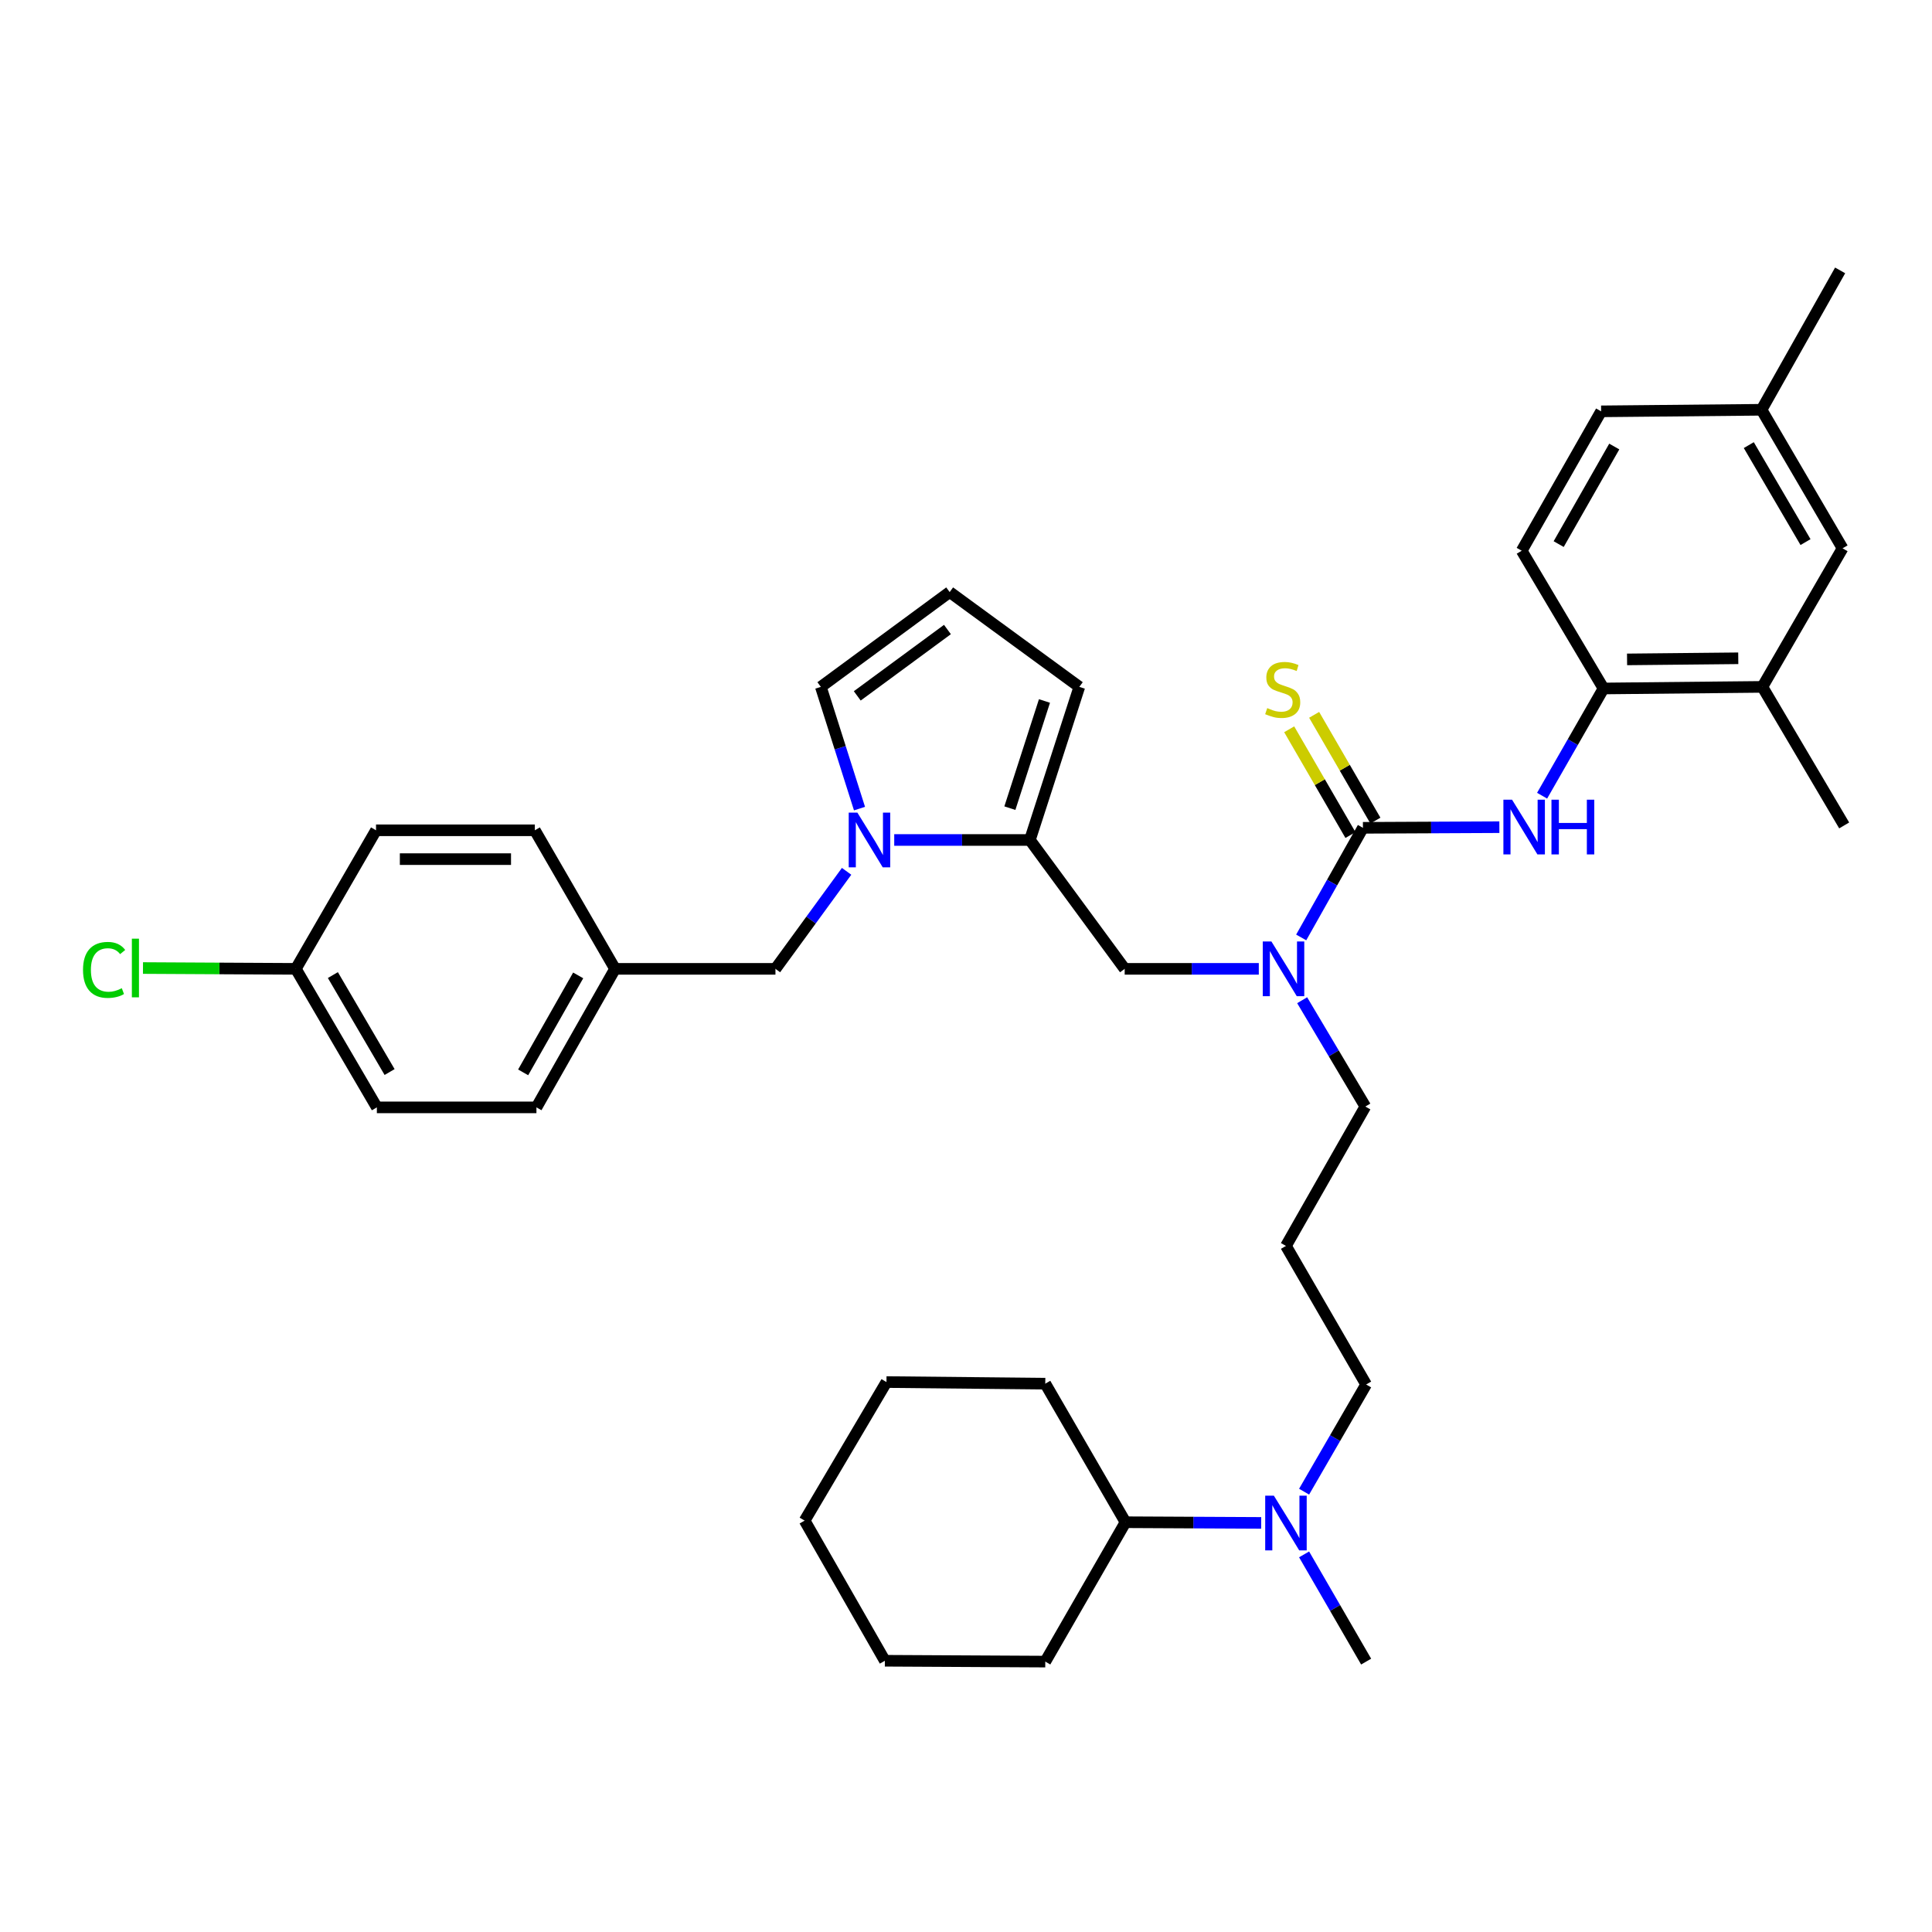 <?xml version='1.0' encoding='iso-8859-1'?>
<svg version='1.1' baseProfile='full'
              xmlns='http://www.w3.org/2000/svg'
                      xmlns:rdkit='http://www.rdkit.org/xml'
                      xmlns:xlink='http://www.w3.org/1999/xlink'
                  xml:space='preserve'
width='1000px' height='1000px' viewBox='0 0 1000 1000'>
<!-- END OF HEADER -->
<rect style='opacity:1.0;fill:#FFFFFF;stroke:none' width='1000' height='1000' x='0' y='0'> </rect>
<path class='bond-2' d='M 705.45,428.48 L 740.759,428.312' style='fill:none;fill-rule:evenodd;stroke:#000000;stroke-width:6px;stroke-linecap:butt;stroke-linejoin:miter;stroke-opacity:1' />
<path class='bond-2' d='M 740.759,428.312 L 776.068,428.144' style='fill:none;fill-rule:evenodd;stroke:#0000FF;stroke-width:6px;stroke-linecap:butt;stroke-linejoin:miter;stroke-opacity:1' />
<path class='bond-3' d='M 705.45,428.48 L 689.475,456.851' style='fill:none;fill-rule:evenodd;stroke:#000000;stroke-width:6px;stroke-linecap:butt;stroke-linejoin:miter;stroke-opacity:1' />
<path class='bond-3' d='M 689.475,456.851 L 673.499,485.222' style='fill:none;fill-rule:evenodd;stroke:#0000FF;stroke-width:6px;stroke-linecap:butt;stroke-linejoin:miter;stroke-opacity:1' />
<path class='bond-6' d='M 711.908,424.74 L 696.054,397.369' style='fill:none;fill-rule:evenodd;stroke:#000000;stroke-width:6px;stroke-linecap:butt;stroke-linejoin:miter;stroke-opacity:1' />
<path class='bond-6' d='M 696.054,397.369 L 680.2,369.998' style='fill:none;fill-rule:evenodd;stroke:#CCCC00;stroke-width:6px;stroke-linecap:butt;stroke-linejoin:miter;stroke-opacity:1' />
<path class='bond-6' d='M 698.992,432.221 L 683.138,404.85' style='fill:none;fill-rule:evenodd;stroke:#000000;stroke-width:6px;stroke-linecap:butt;stroke-linejoin:miter;stroke-opacity:1' />
<path class='bond-6' d='M 683.138,404.85 L 667.284,377.479' style='fill:none;fill-rule:evenodd;stroke:#CCCC00;stroke-width:6px;stroke-linecap:butt;stroke-linejoin:miter;stroke-opacity:1' />
<path class='bond-0' d='M 462.852,434.774 L 497.963,434.774' style='fill:none;fill-rule:evenodd;stroke:#0000FF;stroke-width:6px;stroke-linecap:butt;stroke-linejoin:miter;stroke-opacity:1' />
<path class='bond-0' d='M 497.963,434.774 L 533.074,434.774' style='fill:none;fill-rule:evenodd;stroke:#000000;stroke-width:6px;stroke-linecap:butt;stroke-linejoin:miter;stroke-opacity:1' />
<path class='bond-8' d='M 444.879,418.535 L 434.875,387.031' style='fill:none;fill-rule:evenodd;stroke:#0000FF;stroke-width:6px;stroke-linecap:butt;stroke-linejoin:miter;stroke-opacity:1' />
<path class='bond-8' d='M 434.875,387.031 L 424.87,355.526' style='fill:none;fill-rule:evenodd;stroke:#000000;stroke-width:6px;stroke-linecap:butt;stroke-linejoin:miter;stroke-opacity:1' />
<path class='bond-9' d='M 438.199,450.998 L 419.784,476.237' style='fill:none;fill-rule:evenodd;stroke:#0000FF;stroke-width:6px;stroke-linecap:butt;stroke-linejoin:miter;stroke-opacity:1' />
<path class='bond-9' d='M 419.784,476.237 L 401.37,501.476' style='fill:none;fill-rule:evenodd;stroke:#000000;stroke-width:6px;stroke-linecap:butt;stroke-linejoin:miter;stroke-opacity:1' />
<path class='bond-1' d='M 533.074,434.774 L 582.138,501.476' style='fill:none;fill-rule:evenodd;stroke:#000000;stroke-width:6px;stroke-linecap:butt;stroke-linejoin:miter;stroke-opacity:1' />
<path class='bond-10' d='M 533.074,434.774 L 558.655,355.526' style='fill:none;fill-rule:evenodd;stroke:#000000;stroke-width:6px;stroke-linecap:butt;stroke-linejoin:miter;stroke-opacity:1' />
<path class='bond-10' d='M 522.707,418.302 L 540.614,362.828' style='fill:none;fill-rule:evenodd;stroke:#000000;stroke-width:6px;stroke-linecap:butt;stroke-linejoin:miter;stroke-opacity:1' />
<path class='bond-4' d='M 798.189,411.856 L 814.085,384.106' style='fill:none;fill-rule:evenodd;stroke:#0000FF;stroke-width:6px;stroke-linecap:butt;stroke-linejoin:miter;stroke-opacity:1' />
<path class='bond-4' d='M 814.085,384.106 L 829.981,356.356' style='fill:none;fill-rule:evenodd;stroke:#000000;stroke-width:6px;stroke-linecap:butt;stroke-linejoin:miter;stroke-opacity:1' />
<path class='bond-5' d='M 651.551,501.476 L 616.845,501.476' style='fill:none;fill-rule:evenodd;stroke:#0000FF;stroke-width:6px;stroke-linecap:butt;stroke-linejoin:miter;stroke-opacity:1' />
<path class='bond-5' d='M 616.845,501.476 L 582.138,501.476' style='fill:none;fill-rule:evenodd;stroke:#000000;stroke-width:6px;stroke-linecap:butt;stroke-linejoin:miter;stroke-opacity:1' />
<path class='bond-21' d='M 673.993,517.709 L 690.348,545.228' style='fill:none;fill-rule:evenodd;stroke:#0000FF;stroke-width:6px;stroke-linecap:butt;stroke-linejoin:miter;stroke-opacity:1' />
<path class='bond-21' d='M 690.348,545.228 L 706.702,572.747' style='fill:none;fill-rule:evenodd;stroke:#000000;stroke-width:6px;stroke-linecap:butt;stroke-linejoin:miter;stroke-opacity:1' />
<path class='bond-7' d='M 829.981,356.356 L 912.206,355.526' style='fill:none;fill-rule:evenodd;stroke:#000000;stroke-width:6px;stroke-linecap:butt;stroke-linejoin:miter;stroke-opacity:1' />
<path class='bond-7' d='M 842.164,341.306 L 899.722,340.726' style='fill:none;fill-rule:evenodd;stroke:#000000;stroke-width:6px;stroke-linecap:butt;stroke-linejoin:miter;stroke-opacity:1' />
<path class='bond-14' d='M 829.981,356.356 L 787.633,285.06' style='fill:none;fill-rule:evenodd;stroke:#000000;stroke-width:6px;stroke-linecap:butt;stroke-linejoin:miter;stroke-opacity:1' />
<path class='bond-13' d='M 912.206,355.526 L 953.708,283.808' style='fill:none;fill-rule:evenodd;stroke:#000000;stroke-width:6px;stroke-linecap:butt;stroke-linejoin:miter;stroke-opacity:1' />
<path class='bond-28' d='M 912.206,355.526 L 954.545,427.237' style='fill:none;fill-rule:evenodd;stroke:#000000;stroke-width:6px;stroke-linecap:butt;stroke-linejoin:miter;stroke-opacity:1' />
<path class='bond-36' d='M 424.87,355.526 L 491.547,306.454' style='fill:none;fill-rule:evenodd;stroke:#000000;stroke-width:6px;stroke-linecap:butt;stroke-linejoin:miter;stroke-opacity:1' />
<path class='bond-36' d='M 443.719,360.187 L 490.392,325.836' style='fill:none;fill-rule:evenodd;stroke:#000000;stroke-width:6px;stroke-linecap:butt;stroke-linejoin:miter;stroke-opacity:1' />
<path class='bond-16' d='M 401.37,501.476 L 318.349,501.476' style='fill:none;fill-rule:evenodd;stroke:#000000;stroke-width:6px;stroke-linecap:butt;stroke-linejoin:miter;stroke-opacity:1' />
<path class='bond-11' d='M 558.655,355.526 L 491.547,306.454' style='fill:none;fill-rule:evenodd;stroke:#000000;stroke-width:6px;stroke-linecap:butt;stroke-linejoin:miter;stroke-opacity:1' />
<path class='bond-12' d='M 675,772.086 L 691.055,744.346' style='fill:none;fill-rule:evenodd;stroke:#0000FF;stroke-width:6px;stroke-linecap:butt;stroke-linejoin:miter;stroke-opacity:1' />
<path class='bond-12' d='M 691.055,744.346 L 707.109,716.607' style='fill:none;fill-rule:evenodd;stroke:#000000;stroke-width:6px;stroke-linecap:butt;stroke-linejoin:miter;stroke-opacity:1' />
<path class='bond-15' d='M 652.79,788.253 L 617.676,788.078' style='fill:none;fill-rule:evenodd;stroke:#0000FF;stroke-width:6px;stroke-linecap:butt;stroke-linejoin:miter;stroke-opacity:1' />
<path class='bond-15' d='M 617.676,788.078 L 582.561,787.902' style='fill:none;fill-rule:evenodd;stroke:#000000;stroke-width:6px;stroke-linecap:butt;stroke-linejoin:miter;stroke-opacity:1' />
<path class='bond-29' d='M 674.998,804.549 L 691.054,832.296' style='fill:none;fill-rule:evenodd;stroke:#0000FF;stroke-width:6px;stroke-linecap:butt;stroke-linejoin:miter;stroke-opacity:1' />
<path class='bond-29' d='M 691.054,832.296 L 707.109,860.044' style='fill:none;fill-rule:evenodd;stroke:#000000;stroke-width:6px;stroke-linecap:butt;stroke-linejoin:miter;stroke-opacity:1' />
<path class='bond-37' d='M 953.708,283.808 L 911.766,212.098' style='fill:none;fill-rule:evenodd;stroke:#000000;stroke-width:6px;stroke-linecap:butt;stroke-linejoin:miter;stroke-opacity:1' />
<path class='bond-37' d='M 934.533,280.587 L 905.174,230.39' style='fill:none;fill-rule:evenodd;stroke:#000000;stroke-width:6px;stroke-linecap:butt;stroke-linejoin:miter;stroke-opacity:1' />
<path class='bond-20' d='M 787.633,285.06 L 828.737,212.91' style='fill:none;fill-rule:evenodd;stroke:#000000;stroke-width:6px;stroke-linecap:butt;stroke-linejoin:miter;stroke-opacity:1' />
<path class='bond-20' d='M 806.768,281.626 L 835.541,231.121' style='fill:none;fill-rule:evenodd;stroke:#000000;stroke-width:6px;stroke-linecap:butt;stroke-linejoin:miter;stroke-opacity:1' />
<path class='bond-30' d='M 582.561,787.902 L 541.034,860.044' style='fill:none;fill-rule:evenodd;stroke:#000000;stroke-width:6px;stroke-linecap:butt;stroke-linejoin:miter;stroke-opacity:1' />
<path class='bond-31' d='M 582.561,787.902 L 541.034,716.184' style='fill:none;fill-rule:evenodd;stroke:#000000;stroke-width:6px;stroke-linecap:butt;stroke-linejoin:miter;stroke-opacity:1' />
<path class='bond-23' d='M 318.349,501.476 L 276.831,429.757' style='fill:none;fill-rule:evenodd;stroke:#000000;stroke-width:6px;stroke-linecap:butt;stroke-linejoin:miter;stroke-opacity:1' />
<path class='bond-24' d='M 318.349,501.476 L 277.66,573.178' style='fill:none;fill-rule:evenodd;stroke:#000000;stroke-width:6px;stroke-linecap:butt;stroke-linejoin:miter;stroke-opacity:1' />
<path class='bond-24' d='M 299.265,504.865 L 270.782,555.056' style='fill:none;fill-rule:evenodd;stroke:#000000;stroke-width:6px;stroke-linecap:butt;stroke-linejoin:miter;stroke-opacity:1' />
<path class='bond-17' d='M 665.607,644.888 L 706.702,572.747' style='fill:none;fill-rule:evenodd;stroke:#000000;stroke-width:6px;stroke-linecap:butt;stroke-linejoin:miter;stroke-opacity:1' />
<path class='bond-27' d='M 665.607,644.888 L 707.109,716.607' style='fill:none;fill-rule:evenodd;stroke:#000000;stroke-width:6px;stroke-linecap:butt;stroke-linejoin:miter;stroke-opacity:1' />
<path class='bond-18' d='M 911.766,212.098 L 828.737,212.91' style='fill:none;fill-rule:evenodd;stroke:#000000;stroke-width:6px;stroke-linecap:butt;stroke-linejoin:miter;stroke-opacity:1' />
<path class='bond-32' d='M 911.766,212.098 L 952.448,139.956' style='fill:none;fill-rule:evenodd;stroke:#000000;stroke-width:6px;stroke-linecap:butt;stroke-linejoin:miter;stroke-opacity:1' />
<path class='bond-19' d='M 153.12,501.476 L 195.062,573.178' style='fill:none;fill-rule:evenodd;stroke:#000000;stroke-width:6px;stroke-linecap:butt;stroke-linejoin:miter;stroke-opacity:1' />
<path class='bond-19' d='M 172.295,504.695 L 201.654,554.887' style='fill:none;fill-rule:evenodd;stroke:#000000;stroke-width:6px;stroke-linecap:butt;stroke-linejoin:miter;stroke-opacity:1' />
<path class='bond-22' d='M 153.12,501.476 L 113.564,501.267' style='fill:none;fill-rule:evenodd;stroke:#000000;stroke-width:6px;stroke-linecap:butt;stroke-linejoin:miter;stroke-opacity:1' />
<path class='bond-22' d='M 113.564,501.267 L 74.007,501.057' style='fill:none;fill-rule:evenodd;stroke:#00CC00;stroke-width:6px;stroke-linecap:butt;stroke-linejoin:miter;stroke-opacity:1' />
<path class='bond-38' d='M 153.12,501.476 L 194.631,429.757' style='fill:none;fill-rule:evenodd;stroke:#000000;stroke-width:6px;stroke-linecap:butt;stroke-linejoin:miter;stroke-opacity:1' />
<path class='bond-26' d='M 276.831,429.757 L 194.631,429.757' style='fill:none;fill-rule:evenodd;stroke:#000000;stroke-width:6px;stroke-linecap:butt;stroke-linejoin:miter;stroke-opacity:1' />
<path class='bond-26' d='M 264.501,444.683 L 206.961,444.683' style='fill:none;fill-rule:evenodd;stroke:#000000;stroke-width:6px;stroke-linecap:butt;stroke-linejoin:miter;stroke-opacity:1' />
<path class='bond-25' d='M 277.66,573.178 L 195.062,573.178' style='fill:none;fill-rule:evenodd;stroke:#000000;stroke-width:6px;stroke-linecap:butt;stroke-linejoin:miter;stroke-opacity:1' />
<path class='bond-33' d='M 541.034,860.044 L 458.005,859.604' style='fill:none;fill-rule:evenodd;stroke:#000000;stroke-width:6px;stroke-linecap:butt;stroke-linejoin:miter;stroke-opacity:1' />
<path class='bond-34' d='M 541.034,716.184 L 458.834,715.355' style='fill:none;fill-rule:evenodd;stroke:#000000;stroke-width:6px;stroke-linecap:butt;stroke-linejoin:miter;stroke-opacity:1' />
<path class='bond-39' d='M 458.005,859.604 L 416.478,787.065' style='fill:none;fill-rule:evenodd;stroke:#000000;stroke-width:6px;stroke-linecap:butt;stroke-linejoin:miter;stroke-opacity:1' />
<path class='bond-35' d='M 458.834,715.355 L 416.478,787.065' style='fill:none;fill-rule:evenodd;stroke:#000000;stroke-width:6px;stroke-linecap:butt;stroke-linejoin:miter;stroke-opacity:1' />
<path  class='atom-1' d='M 443.776 420.614
L 453.056 435.614
Q 453.976 437.094, 455.456 439.774
Q 456.936 442.454, 457.016 442.614
L 457.016 420.614
L 460.776 420.614
L 460.776 448.934
L 456.896 448.934
L 446.936 432.534
Q 445.776 430.614, 444.536 428.414
Q 443.336 426.214, 442.976 425.534
L 442.976 448.934
L 439.296 448.934
L 439.296 420.614
L 443.776 420.614
' fill='#0000FF'/>
<path  class='atom-3' d='M 782.634 413.922
L 791.914 428.922
Q 792.834 430.402, 794.314 433.082
Q 795.794 435.762, 795.874 435.922
L 795.874 413.922
L 799.634 413.922
L 799.634 442.242
L 795.754 442.242
L 785.794 425.842
Q 784.634 423.922, 783.394 421.722
Q 782.194 419.522, 781.834 418.842
L 781.834 442.242
L 778.154 442.242
L 778.154 413.922
L 782.634 413.922
' fill='#0000FF'/>
<path  class='atom-3' d='M 803.034 413.922
L 806.874 413.922
L 806.874 425.962
L 821.354 425.962
L 821.354 413.922
L 825.194 413.922
L 825.194 442.242
L 821.354 442.242
L 821.354 429.162
L 806.874 429.162
L 806.874 442.242
L 803.034 442.242
L 803.034 413.922
' fill='#0000FF'/>
<path  class='atom-4' d='M 658.086 487.316
L 667.366 502.316
Q 668.286 503.796, 669.766 506.476
Q 671.246 509.156, 671.326 509.316
L 671.326 487.316
L 675.086 487.316
L 675.086 515.636
L 671.206 515.636
L 661.246 499.236
Q 660.086 497.316, 658.846 495.116
Q 657.646 492.916, 657.286 492.236
L 657.286 515.636
L 653.606 515.636
L 653.606 487.316
L 658.086 487.316
' fill='#0000FF'/>
<path  class='atom-7' d='M 655.923 366.507
Q 656.243 366.627, 657.563 367.187
Q 658.883 367.747, 660.323 368.107
Q 661.803 368.427, 663.243 368.427
Q 665.923 368.427, 667.483 367.147
Q 669.043 365.827, 669.043 363.547
Q 669.043 361.987, 668.243 361.027
Q 667.483 360.067, 666.283 359.547
Q 665.083 359.027, 663.083 358.427
Q 660.563 357.667, 659.043 356.947
Q 657.563 356.227, 656.483 354.707
Q 655.443 353.187, 655.443 350.627
Q 655.443 347.067, 657.843 344.867
Q 660.283 342.667, 665.083 342.667
Q 668.363 342.667, 672.083 344.227
L 671.163 347.307
Q 667.763 345.907, 665.203 345.907
Q 662.443 345.907, 660.923 347.067
Q 659.403 348.187, 659.443 350.147
Q 659.443 351.667, 660.203 352.587
Q 661.003 353.507, 662.123 354.027
Q 663.283 354.547, 665.203 355.147
Q 667.763 355.947, 669.283 356.747
Q 670.803 357.547, 671.883 359.187
Q 673.003 360.787, 673.003 363.547
Q 673.003 367.467, 670.363 369.587
Q 667.763 371.667, 663.403 371.667
Q 660.883 371.667, 658.963 371.107
Q 657.083 370.587, 654.843 369.667
L 655.923 366.507
' fill='#CCCC00'/>
<path  class='atom-13' d='M 659.347 774.157
L 668.627 789.157
Q 669.547 790.637, 671.027 793.317
Q 672.507 795.997, 672.587 796.157
L 672.587 774.157
L 676.347 774.157
L 676.347 802.477
L 672.467 802.477
L 662.507 786.077
Q 661.347 784.157, 660.107 781.957
Q 658.907 779.757, 658.547 779.077
L 658.547 802.477
L 654.867 802.477
L 654.867 774.157
L 659.347 774.157
' fill='#0000FF'/>
<path  class='atom-23' d='M 42.971 502.017
Q 42.971 494.977, 46.251 491.297
Q 49.571 487.577, 55.851 487.577
Q 61.691 487.577, 64.811 491.697
L 62.171 493.857
Q 59.891 490.857, 55.851 490.857
Q 51.571 490.857, 49.291 493.737
Q 47.051 496.577, 47.051 502.017
Q 47.051 507.617, 49.371 510.497
Q 51.731 513.377, 56.291 513.377
Q 59.411 513.377, 63.051 511.497
L 64.171 514.497
Q 62.691 515.457, 60.451 516.017
Q 58.211 516.577, 55.731 516.577
Q 49.571 516.577, 46.251 512.817
Q 42.971 509.057, 42.971 502.017
' fill='#00CC00'/>
<path  class='atom-23' d='M 68.251 485.857
L 71.931 485.857
L 71.931 516.217
L 68.251 516.217
L 68.251 485.857
' fill='#00CC00'/>
</svg>
